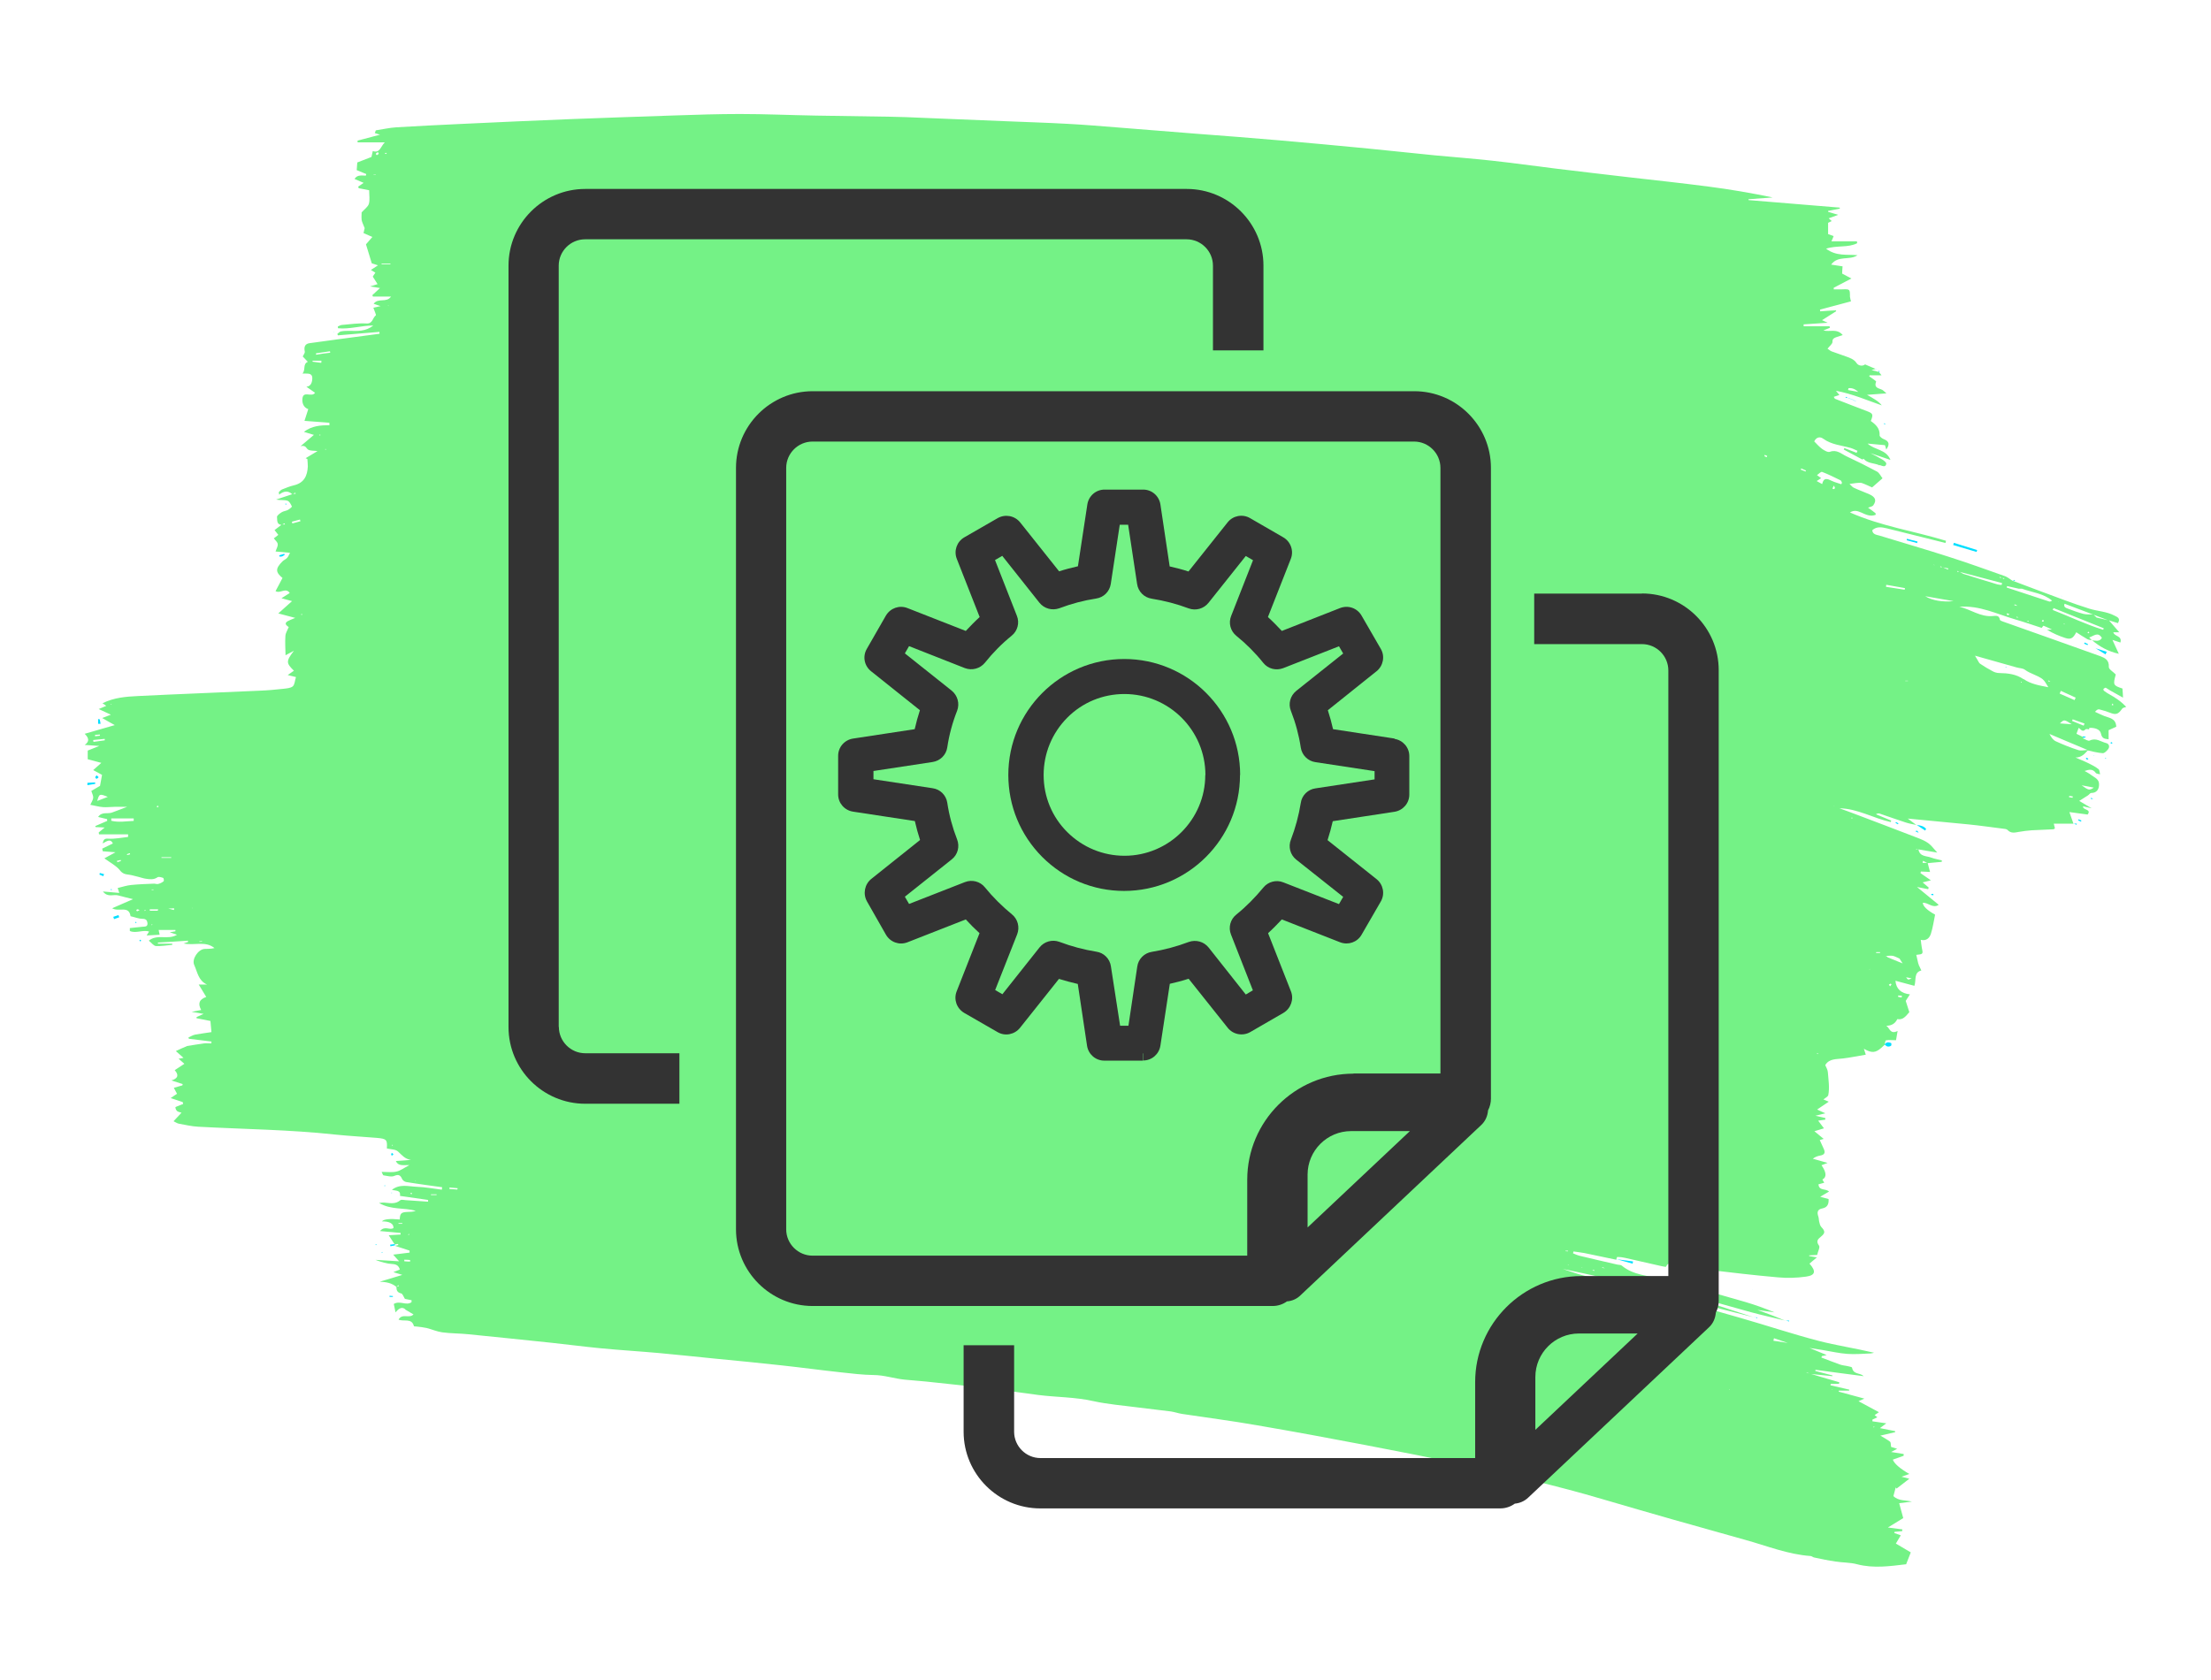 <?xml version="1.0" encoding="UTF-8"?><svg id="Charcoal_01_Attitude_Scribble_RGB_Image" xmlns="http://www.w3.org/2000/svg" viewBox="0 0 152.79 116.1"><polygon points="111.69 87.04 111.68 87.04 111.68 87.04 111.69 87.04" style="fill:#00dfff; stroke-width:0px;"/><path d="M132.45,57.01s-.02,0-.02,0c0,0,.01,0,.02.01h0Z" style="fill:#00dfff; stroke-width:0px;"/><polygon points="130.23 72.19 130.22 72.2 130.22 72.2 130.23 72.19" style="fill:#00dfff; stroke-width:0px;"/><path d="M144.56,55.85s-.02,0-.03,0c0,0,.01,0,.02.01h0Z" style="fill:#00dfff; stroke-width:0px;"/><path d="M121.27,91.05s.02,0,.02,0c0,0-.01,0-.02,0h0s-.08-.02-.12-.03c.04.01.08.02.11.04h0Z" style="fill:#00dfff; stroke-width:0px;"/><polygon points="143.3 56.91 143.29 56.91 143.29 56.92 143.3 56.91" style="fill:#00dfff; stroke-width:0px;"/><path d="M123.37,91.26s.02,0,.03,0c0,0-.02,0-.03,0h0s-.04,0-.06-.01c.02,0,.04.01.05.02h0Z" style="fill:#00dfff; stroke-width:0px;"/><polygon points="141.09 43.42 141.09 43.42 141.08 43.42 141.09 43.42" style="fill:#00dfff; stroke-width:0px;"/><path d="M129.6,25.51s-.01,0-.02,0c0,0,0,0,0,0h0Z" style="fill:#00dfff; stroke-width:0px;"/><path d="M146.11,48.19c-.22-.14-.46-.25-.67-.41-.16-.11-.08-.2.07-.25h0c.11.07.21.13.32.2,0,0,0,0,0,0,.29.16.59.33.88.49-.01-.24-.02-.43-.04-.63-.64-.21-.66-.25-.46-.97-.18-.19-.49-.36-.48-.52.03-.49-.28-.63-.63-.76-2.23-.8-4.46-1.59-6.69-2.38-.08-.03-.2-.07-.21-.13-.05-.33-.3-.26-.49-.25-.86.08-1.53-.47-2.31-.64,1.38-.11,2.59.5,3.85.87.62.18,1.23.39,1.84.59.05-.06.11-.16.13-.15.2.08.39.17.58.26-.11,0-.22.01-.34.02.4.24.81.42,1.24.56.39.13.56.04.78-.39.25.16.5.33.75.47.1.06.23.06.34.08.53.45,1.12.78,1.85.94-.16-.36-.3-.64-.44-.96.21.07.37.12.55.18.14-.48-.43-.41-.49-.71h.41c-.24-.28-.47-.55-.71-.82.21.06.42.13.62.19.19-.33-.02-.41-.24-.52-.55-.29-1.17-.3-1.74-.48-1.13-.35-2.24-.79-3.36-1.2-.65-.24-1.3-.49-1.94-.73,0,0,0,0,.01,0,0,0-.02,0-.02,0h0s0,0,0,0c0,0,0,0,0,0h0c-.17-.1-.32-.24-.5-.31-1.3-.46-2.6-.93-3.92-1.35-1.58-.51-3.18-.97-4.77-1.46-.2-.06-.47-.07-.5-.37.31-.28.66-.21,1.01-.13.82.2,1.63.4,2.45.61.53.13,1.07.27,1.6.4.01-.05.03-.1.04-.15-2.18-.67-4.48-1-6.64-1.96.31-.19.55-.09.79.01.31.14.63.3.99.15-.01-.06,0-.1-.03-.12-.16-.13-.33-.25-.5-.37.12-.05.29-.07.36-.16.25-.35.15-.58-.3-.78-.35-.15-.71-.28-1.05-.44-.09-.04-.16-.14-.29-.26.21-.03.32-.04.44-.06h0c.14,0,.3-.05.42,0,.26.09.51.22.7.3.26-.22.47-.41.72-.63-.12-.15-.22-.38-.39-.47-.69-.37-1.39-.72-2.1-1.05-.36-.17-.67-.49-1.15-.31-.14.05-.37-.09-.52-.19-.21-.15-.38-.35-.56-.53.16-.32.42-.34.63-.18.57.41,1.24.45,1.88.63.17.05.32.13.48.2-.02.05-.04.09-.06.14-.28-.11-.56-.22-.85-.33-.01.03-.02.07-.04.1.43.23.85.46,1.28.69.02,0,.06-.03.09-.05h0c.28.33.7.29,1.05.43-.02.01-.05.03-.05.03,0,0,.03-.01.06-.02,0,0,0,0,0,0,0,0,0,0,0,0h0s.07,0,.1.01c.17.06.37.15.41-.11.01-.08-.16-.22-.28-.29-.26-.16-.54-.3-.82-.44.44.15.89.3,1.39.47-.3-.75-1.09-.67-1.58-1.13.44.04.82.08,1.2.11.02.08.06.19.09.3.23-.32.23-.56-.16-.71-.12-.04-.3-.18-.3-.26.03-.49-.27-.76-.61-1,.18-.45.16-.52-.26-.68-.73-.28-1.47-.56-2.2-.85-.04-.01-.05-.07-.1-.14.14-.05.26-.09.39-.13-.06-.08-.11-.14-.24-.29,1.18.22,2.15.66,3.17,1.01-.13-.17-.29-.29-.46-.4-.18-.12-.37-.22-.56-.33.41-.03.82-.06,1.34-.1-.16-.14-.21-.2-.28-.24-.23-.12-.61-.12-.43-.57.01-.03-.14-.13-.22-.19-.08-.06-.17-.12-.26-.18.01-.02.02-.05.03-.07h.82c-.08-.1-.13-.16-.18-.23h0s0,0,0,0h0s0,0,0,0c0,0,0,0,0,0h0c-.13-.03-.26-.07-.51-.13.17-.05.23-.06.28-.08-.24-.1-.48-.21-.72-.31h0s0,0,0,0h0s0,0,0,0c-.03,0-.05-.01-.08-.02.02,0,.05.02.07.02-.13.12-.44.12-.58-.09-.19-.28-.46-.36-.73-.46-.33-.12-.66-.23-.99-.35-.11-.04-.21-.14-.29-.19.15-.19.34-.33.34-.46-.01-.23.11-.27.25-.33.14-.05.28-.09.46-.15-.4-.48-.9-.2-1.34-.32.16-.06.3-.12.45-.18,0-.04-.01-.07-.02-.11h-1.79s0-.09,0-.13c.55-.04,1.09-.07,1.66-.11-.12-.06-.22-.1-.39-.18.37-.23.67-.43.98-.62,0-.02-.02-.04-.02-.06-.36.02-.73.04-1.09.07,0-.04,0-.08-.01-.12.7-.19,1.41-.37,2.14-.57-.03-.13-.06-.23-.07-.32,0-.53,0-.53-.54-.51-.19,0-.39,0-.58,0,0-.04,0-.08,0-.11.37-.2.74-.39,1.22-.64-.29-.15-.47-.25-.64-.34,0-.17.02-.34.03-.5-.28-.04-.53-.08-.79-.12.48-.66,1.27-.27,1.82-.65-.71-.07-1.46.09-2.17-.45.75-.25,1.52-.05,2.15-.38,0-.04-.01-.09-.02-.13h-1.76c.07-.15.11-.25.15-.36-.17-.06-.31-.12-.38-.14v-.78s.14-.07.25-.12c-.08-.07-.13-.12-.21-.19.22-.08.41-.15.66-.24-.29-.08-.49-.15-.7-.21,0-.02,0-.04,0-.06.27-.05.54-.11.81-.16,0-.02,0-.05-.01-.07-2.1-.17-4.2-.35-6.3-.52,0-.02,0-.04,0-.06.56-.04,1.12-.08,1.67-.12-1.48-.31-2.94-.56-4.41-.75-1.84-.24-3.69-.44-5.54-.65-1.69-.2-3.38-.39-5.07-.6-1.48-.18-2.95-.39-4.43-.55-1.29-.14-2.58-.24-3.87-.36-1.54-.15-3.07-.32-4.61-.47-2.06-.2-4.12-.39-6.18-.57-1.92-.17-3.84-.31-5.77-.46-1.8-.14-3.6-.29-5.39-.43-1.15-.09-2.3-.19-3.46-.25-1.42-.08-2.84-.12-4.25-.18-1.96-.08-3.92-.16-5.88-.24-.68-.03-1.37-.06-2.05-.07-1.73-.03-3.47-.05-5.2-.08-1.75-.03-3.5-.11-5.26-.11-1.5,0-3.01.05-4.51.1-2.37.08-4.73.16-7.1.25-2.57.1-5.15.22-7.72.34-1.47.07-2.94.14-4.41.23-.48.03-.95.14-1.42.21-.02.06-.05.13-.07.19.12.04.24.07.36.11-.58.15-1.06.28-1.55.41,0,.04,0,.08,0,.12h1.88c-.28.27-.34.78-.83.6-.04.19-.07.34-.09.41-.37.14-.66.25-.98.38-.01.16-.03.34-.04.53.24.1.45.18.66.27,0,.04-.02.07-.03.11-.28,0-.59-.08-.78.23.21.09.41.18.63.27-.16.11-.27.19-.38.26.01.04.03.07.04.11.25.05.5.1.72.14,0,.34.06.66-.02.94-.06.2-.29.36-.5.59,0,.11-.02.32,0,.52.03.17.12.33.21.57-.01.04-.05.19-.08.34.21.09.37.17.61.27-.19.22-.34.4-.44.51.14.45.26.85.4,1.31.06.02.2.06.43.14-.21.13-.34.22-.49.32.11.07.21.13.31.19-.08.12-.15.21-.18.27.12.18.21.33.33.52-.2.06-.33.11-.52.16.27.04.46.07.69.11-.22.2-.38.35-.53.49.01.03.03.07.04.1h1.25c-.31.46-.89.06-1.2.5.19.06.33.11.48.16-.19.04-.36.08-.5.11.07.22.21.5.17.53-.23.16-.2.59-.65.56-.56-.03-1.12.05-1.68.1-.1,0-.2.07-.3.11,0,.04.02.08.02.12.81.08,1.61-.19,2.43-.19-.51.42-1.08.38-1.66.37-.19,0-.39,0-.58.04-.09.02-.16.11-.24.17.01.03.03.06.04.1.96-.08,1.91-.16,2.87-.24,0,.04,0,.09.01.13-.33.04-.65.09-.98.13-1.28.17-2.57.34-3.85.52-.32.04-.41.25-.34.58.02.11-.1.24-.14.34.11.12.23.25.35.37-.37.16-.13.55-.37.81.31.02.67-.08.68.31,0,.28-.09.58-.41.6.18.13.4.28.6.42-.23.34-.8-.16-.87.38-.04.28.05.63.4.75-.09.27-.16.51-.26.81.62.05,1.17.09,1.72.13,0,.06,0,.11.01.17-.61,0-1.22.04-1.77.46.27.08.49.15.69.21-.29.25-.55.47-.92.78.37-.09.39.15.51.23.15.1.38.07.66.11-.34.2-.58.35-.82.49.04.02.08.04.12.06.01.17.03.34.03.51-.03.64-.25,1.13-.94,1.3-.29.07-.57.18-.84.29-.09.03-.15.13-.23.19.01.06.02.11.03.17.33-.27.63-.28.9-.03-.37.12-.74.25-1.11.37.28.06.55.01.78.08.14.04.24.25.31.4.01.03-.17.18-.28.24-.14.07-.31.08-.43.16-.13.08-.33.23-.32.32.03.2-.05.51.3.55-.15.11-.29.23-.47.36.09.12.17.22.26.33-.12.1-.22.18-.31.24.11.15.26.26.27.4.02.15-.09.32-.15.51.34.03.62.06,1,.09-.08.15-.12.27-.2.35-.09.1-.23.15-.32.24-.5.5-.49.75,0,1.15-.16.31-.32.61-.48.91.34.19.7-.28.98.13-.19.12-.33.21-.57.36.29.08.46.13.73.2-.32.29-.58.52-.95.85.43.11.74.2,1.17.31-.24.1-.38.15-.51.22-.22.13-.19.25.06.41-.08.21-.22.41-.23.62-.03.44,0,.88.01,1.33.16-.09.32-.17.58-.31-.55.72-.55.85,0,1.38-.14.1-.28.2-.43.3.19.05.37.09.57.14-.08.24-.08.52-.22.64-.15.13-.42.14-.65.17-.54.06-1.08.11-1.62.13-2.8.13-5.61.23-8.41.37-.83.04-1.67.1-2.47.5.09.06.17.11.26.18-.15.06-.27.12-.52.22.33.15.56.26.84.39-.21.08-.35.13-.6.23.32.18.57.33.87.49-.7.2-1.35.39-2.08.6.28.28.36.52,0,.77.37.03.66.04,1.01.07-.34.13-.61.24-.8.32v.6c.29.08.56.15.94.25-.23.2-.36.32-.56.5.23.12.41.22.61.33-.05.25-.1.52-.14.76-.21.12-.41.24-.6.35.05.18.14.33.13.47-.01.15-.12.3-.2.49.33.06.6.14.88.16.26.02.53-.02.79-.02.26,0,.51,0,.87,0-.43.16-.74.29-1.06.4-.3.1-.69-.08-.94.3.23.06.42.1.62.15,0,.04,0,.08.01.12-.28.12-.55.24-.83.36,0,.02.02.05.03.07.18,0,.37.02.62.03-.17.14-.29.24-.41.34,0,.04.02.09.02.13h2.01c0,.06,0,.12,0,.18-.46.05-.92.15-1.37.12-.32-.03-.33.13-.39.33.26-.13.53-.37.71,0-.25.12-.49.24-.74.36.01.06.03.12.04.18.26.02.52.04.88.07-.3.17-.53.29-.77.42.41.3.81.5,1.07.82.19.25.38.28.63.31.23.03.46.11.69.16.16.04.32.1.48.12.27.04.54.08.8-.1.08-.06.27,0,.39.04.04.01.07.2.04.23-.11.09-.25.16-.38.19-.09.03-.21-.03-.31-.02-.52.02-1.04.04-1.55.09-.31.03-.61.13-.94.21.02.06.06.18.11.34-.38-.03-.71-.06-1.13-.1.34.44.74.18,1.05.27.34.1.69.17,1.03.26-.48.21-.96.42-1.44.63.46.28,1.16-.22,1.27.55.31.07.57.18.83.18.25,0,.32.12.34.3.02.27-.2.23-.37.25-.28.03-.57.06-.85.09,0,.07,0,.14,0,.2.42.19.9-.1,1.33.04-.04.07-.08.13-.17.27.35-.02.62-.04.9-.05-.02-.12-.04-.21-.07-.33h1.16s0,.06,0,.09c-.12.02-.25.04-.39.07.16.05.29.1.5.17-.64.39-1.35-.08-1.95.41.19.15.34.36.49.37.37.02.75-.05,1.13-.08,0-.03,0-.06,0-.08h-.99s0-.06,0-.08c.69-.04,1.38-.08,2.07-.13,0,.03.01.06.02.09-.1.03-.19.06-.32.1.73.17,1.5-.2,2.14.32-.22.06-.44.05-.67.06-.45.01-.92.71-.73,1.11.22.49.29,1.09.88,1.35h-.57c.17.29.33.55.52.86-.51.17-.58.48-.35.9-.23.04-.4.08-.66.13.3.05.52.09.83.14-.23.1-.36.16-.49.22,0,.03,0,.05,0,.08.33.07.66.13.96.19.02.26.04.48.07.77-.37.06-.74.1-1.11.17-.17.03-.32.13-.48.2.01.03.02.06.03.09.52.06,1.04.13,1.56.19,0,.04,0,.08-.01.13-.17,0-.34-.02-.5,0-.39.05-.78.12-1.17.18h0c-.26.11-.53.23-.78.35.18.16.35.31.53.47-.13.03-.23.04-.34.06.13.11.24.21.4.35-.25.16-.44.29-.67.44.29.32.25.57-.23.71.32.1.55.17.78.25,0,.03-.01.06-.02.09-.2.06-.39.11-.59.17.08.14.15.28.22.41-.15.1-.26.18-.44.3.33.11.59.19.84.28,0,.04.02.08.02.13-.11.04-.22.08-.33.13-.07.03-.21.07-.2.1,0,.09.05.19.11.25.06.06.16.07.31.12-.19.2-.35.38-.55.59.13.06.25.15.37.17.45.08.9.19,1.35.21,3.15.17,6.3.2,9.44.54.96.1,1.92.15,2.88.23.69.06.74.13.7.73.27.07.61.05.78.22.27.25.48.52.89.57-.35.03-.7.06-1.05.08.17.37.51.27.94.28-.38.2-.62.39-.9.45-.3.07-.63.02-1.02.02.07.14.09.24.13.24.25.03.53.13.74.04.31-.13.43-.05.55.22.04.09.17.18.27.2.46.08.93.14,1.4.21.36.05.73.1,1.09.15,0,.06-.02.11-.02.17-.58-.07-1.15-.18-1.73-.2-.57-.02-1.17-.22-1.72.21.27.08.62,0,.56.42.67.1,1.31.19,1.94.28,0,.04,0,.08,0,.12-.49-.03-.98-.07-1.47-.1-.15,0-.37-.07-.45,0-.36.31-.76.18-1.15.16-.08,0-.16.01-.32.03.84.49,1.72.31,2.54.54-.2.08-.4.07-.6.08-.41.02-.49.1-.51.52q-1.03-.1-1.23.13.81,0,.8.46c-.26.18-.6-.19-.93.21.53.05.97.09,1.42.13,0,.04,0,.07,0,.11-.26.02-.53.03-.82.05.15.23.28.43.41.63.08,0,.16-.02.24-.03,0,.03,0,.06.01.08-.08.02-.16.03-.23.05.34.11.67.22,1.01.33,0,.05,0,.1,0,.14-.35.04-.69.08-1.13.14.16.18.24.28.41.46-.62-.04-1.13-.07-1.64-.1.39.15.78.27,1.19.29.3.02.42.14.5.38-.15.06-.26.1-.45.18.26.08.44.13.62.19-.52.16-1.04.32-1.56.47.43.02.82.08,1.15.36,0,.23.06.39.33.45.1.02.16.22.26.38.11.02.28.05.46.09,0,.05,0,.09-.01.14-.36.26-.8-.14-1.22.12.03.14.06.31.12.58.27-.33.49-.41.73-.16h0c.17.1.34.2.51.3-.28.31-.78-.1-1.03.36.37.16.91-.13,1.06.45,0,.03.13.02.2.03.23.03.46.05.68.1.36.09.71.25,1.08.3.59.08,1.19.07,1.78.13,1.92.19,3.83.39,5.75.59,1.13.12,2.26.27,3.4.38,1.34.13,2.69.21,4.03.33,1.31.12,2.61.26,3.92.39,1.51.15,3.03.29,4.54.46,1.39.15,2.78.34,4.17.49.73.08,1.46.17,2.2.18.74,0,1.44.25,2.16.32.49.05.98.08,1.47.13,1.51.16,3.03.32,4.54.5,1.08.13,2.16.29,3.23.43,1.26.16,2.53.14,3.78.42,1.04.23,2.11.31,3.17.45.74.1,1.48.17,2.22.27.26.04.51.13.77.17,1.72.26,3.44.48,5.15.78,2.51.43,5.01.89,7.51,1.37,2.34.45,4.68.9,7.01,1.41,3.13.69,6.26,1.41,9.34,2.32,3.3.97,6.61,1.91,9.92,2.83,1.48.41,2.93,1,4.49,1.11.08,0,.16.08.24.1.49.1.98.21,1.48.28.5.08,1.02.06,1.5.19,1.15.3,2.29.13,3.39,0,.12-.32.22-.58.32-.82-.39-.23-.72-.43-1.03-.61.1-.16.21-.35.34-.57-.18-.06-.31-.11-.45-.16,0-.03.01-.05.02-.08.18-.02.36-.03.53-.05,0-.04,0-.08.01-.12-.32-.04-.64-.08-1-.13.38-.24.71-.44,1.06-.65-.09-.34-.18-.65-.28-1.03.32-.04.6-.07.88-.11-.44-.11-.92-.03-1.28-.38.06-.21.11-.4.16-.6.02.03.04.05.06.08.27-.21.54-.42.88-.68-.22-.06-.34-.09-.54-.14.23-.08.37-.13.54-.19q-.98-.57-1.14-.99c.25-.09.5-.18.75-.27,0-.04,0-.08,0-.12-.26-.04-.51-.08-.87-.14.19-.1.29-.15.42-.22-.22-.07-.38-.12-.42-.13-.03-.17-.01-.31-.07-.36-.18-.14-.39-.25-.67-.42.4-.1.71-.17,1.02-.24,0-.02,0-.05,0-.07-.33-.06-.66-.13-1.05-.21.17-.13.28-.21.44-.33-.38-.05-.67-.1-.96-.14,0-.04,0-.08,0-.12.11-.05.22-.1.34-.16-.08-.06-.13-.11-.19-.15.1-.07.19-.13.3-.2-.48-.26-.92-.5-1.41-.76.17-.08.24-.11.4-.18-.65-.18-1.21-.33-1.77-.48,0-.02,0-.04.01-.07h.71s0-.05.01-.07c-.43-.1-.87-.2-1.3-.3,0-.03.01-.07.02-.1h.57s.02-.08.02-.11c-.41-.12-.83-.24-1.24-.36-.24-.07-.47-.14-.7-.21.49.05.97.1,1.46.15,0-.02,0-.03.01-.05-.4-.1-.79-.21-1.19-.31,0-.03.01-.05.02-.08,1.11.15,2.22.3,3.33.44-.27-.25-.72-.1-.81-.59,0-.04-.15-.07-.24-.09-.2-.05-.42-.06-.61-.13-.43-.15-.84-.32-1.27-.48.01-.03.03-.06.04-.1.11-.02.22-.04.33-.07-.41-.17-.8-.33-1.19-.49.32.05.63.1.95.15.55.09,1.1.22,1.66.26.53.04,1.06-.01,1.6-.03.08,0,.17-.03.25-.05-1.3-.31-2.6-.5-3.87-.83-1.79-.47-3.56-1.06-5.34-1.57-2.42-.7-4.85-1.39-7.29-2.06-1.2-.33-2.42-.58-3.62-.89-.47-.12-.92-.29-1.38-.44.96.21,1.94.4,2.89.64,2.57.66,5.14,1.36,7.71,2.04.86.23,1.72.43,2.57.65-.62-.2-1.25-.4-1.87-.61-.76-.25-1.51-.5-2.27-.74.01-.03.02-.07.03-.1,1.31.37,2.62.75,3.94,1.11.77.21,1.56.38,2.33.57-.25-.1-.5-.21-.76-.31-.37-.14-.75-.28-1.13-.42.39.06.78.11,1.18.17-.67-.28-1.34-.52-2.02-.72-1.22-.36-2.46-.7-3.69-1.03-.69-.19-1.39-.37-2.08-.55-.94-.25-1.96-.26-2.76-.93-.07-.06-.2-.05-.3-.07-.87-.2-1.74-.4-2.61-.61-.16-.04-.31-.11-.46-.17.01-.04.02-.08.03-.13.25.04.5.06.75.11.73.15,1.47.31,2.2.46.03-.07.05-.19.08-.19.17,0,.35.02.52.06.85.19,1.71.39,2.56.58.1.02.28.06.29.03.15-.37.43-.15.63-.12.77.09,1.52.25,2.29.34,1.6.19,3.21.38,4.81.52.64.06,1.3.04,1.94-.05.65-.09.71-.37.24-.9.16-.13.31-.26.51-.43-.22-.04-.37-.06-.53-.09,0-.02,0-.03,0-.05.19-.01.38-.02.55-.03.05-.24.21-.52.13-.64-.23-.32-.08-.45.15-.64.29-.24.27-.37,0-.66-.08-.09-.11-.23-.14-.36-.03-.12-.02-.25-.06-.36-.1-.28-.06-.49.26-.55.37-.07.47-.3.45-.65-.19-.05-.36-.1-.58-.16.23-.14.41-.24.61-.36-.24-.23-.69-.03-.73-.5.12-.03.25-.07.4-.11-.05-.09-.09-.15-.13-.22q.46-.24-.06-.99c.14-.05.28-.11.42-.16-.35-.1-.69-.2-1.02-.29.18-.14.35-.19.52-.22.28-.05.36-.19.24-.45-.09-.2-.18-.4-.28-.62.12-.04.22-.07.27-.08-.19-.16-.39-.33-.64-.53.26-.08.44-.13.66-.2-.14-.18-.25-.34-.4-.53.2-.03.35-.05.49-.07,0-.04,0-.07.01-.11-.21-.05-.41-.1-.69-.16.27-.07.45-.11.69-.17-.21-.09-.37-.16-.57-.26.29-.19.51-.34.8-.54-.21-.09-.31-.13-.37-.16.11-.09.31-.18.34-.3.1-.52.01-1.05-.03-1.58-.01-.17-.12-.34-.18-.49.27-.46.77-.4,1.23-.46.51-.06,1.02-.17,1.57-.26-.06-.18-.09-.28-.13-.41.53.31.8.29,1.2-.06.08-.07.15-.14.23-.21.03-.11.05-.3.09-.31.2-.04.41-.01.7-.01.02-.13.06-.34.11-.64-.52.26-.54-.2-.78-.36.36,0,.61-.15.76-.46.4.08.59-.21.83-.48-.08-.24-.16-.5-.25-.78.06-.1.15-.24.29-.45-.61-.07-.95-.37-1-.94.43.11.86.23,1.31.35.14-.39-.06-.93.48-1.06-.08-.17-.14-.31-.21-.45.03,0,.06.01.09.01-.03,0-.06-.02-.09-.03h0s0,0,0,0h0c-.05-.2-.09-.4-.14-.61.48-.05.48-.05.38-.51-.03-.15-.04-.3-.07-.53.39.1.61-.13.7-.42.14-.43.2-.89.29-1.32q-.83-.46-.85-.82c.37-.03.7.42,1.1.14-.51-.42-1-.82-1.5-1.23.27.05.52.1.77.15.01-.04.02-.07.04-.11-.12-.1-.24-.21-.42-.36.22-.05.36-.09.57-.14-.28-.19-.5-.35-.72-.5,0-.04.02-.07.03-.11.18,0,.35.02.63.03-.06-.22-.11-.41-.16-.61.32-.03.65-.06.97-.09,0-.03,0-.07.01-.1-.24-.06-.49-.1-.73-.19-.33-.13-.8-.05-.89-.57.41.07.82.14,1.3.22-.25-.27-.41-.5-.62-.65-.22-.16-.49-.27-.75-.37-1.41-.54-2.81-1.08-4.22-1.61-.39-.15-.78-.29-1.17-.43,1.26.02,2.35.69,3.54.95.01-.03.03-.07.04-.1-.35-.15-.7-.29-1.06-.44.11-.06.19-.07.27-.04.6.2,1.19.42,1.79.61.24.08.49.12.73.17-.21-.16-.43-.32-.59-.44,1.36.13,2.77.26,4.17.4.81.08,1.62.2,2.43.3.1.01.23.02.3.09.23.25.5.18.78.13.29-.05.59-.09.88-.11.5-.03,1.01-.04,1.51-.07.03,0,.06-.04.1-.07-.02-.08-.04-.18-.08-.32h1.36c-.09-.26-.18-.51-.28-.8.48.07.87.12,1.26.17.3-.39-.38-.3-.31-.57.21.05.4.09.59.14-.27-.16-.54-.32-.86-.51.26-.16.43-.27.6-.38.08-.05.15-.17.23-.17.35,0,.53-.22.54-.56.02-.41-.31-.5-.54-.68-.14-.11-.3-.19-.46-.28.3-.1.57-.16.77.13.05.07.2.07.3.1-.03-.12-.03-.29-.1-.35-.2-.16-.44-.29-.67-.4-.3-.15-.62-.27-.93-.41.42,0,.63-.25.85-.49,0,0,0,0,0,0,.34.07.69.17,1.04.19.12,0,.28-.16.37-.28.13-.17.05-.38-.14-.42-.37-.09-.7-.39-1.14-.17-.1.05-.29-.09-.45-.15h0s0,0,0,0c-.01-.02-.02-.05-.03-.07,0,0,.01-.02.02-.03-.15-.07-.3-.15-.45-.22.05-.15.1-.28.15-.41.15.08.25.34.48.1.04-.04.16,0,.24,0,0-.03.01-.07.02-.1.35-.02.74.09.8.39.08.37.26.36.53.4v-.63c.22-.1.4-.18.53-.24-.03-.59-.48-.6-.83-.74-.22-.09-.43-.19-.64-.29.11-.13.21-.19.29-.17.25.06.5.14.74.23.42.17.58.11.85-.28.05-.07.19-.08.28-.12-.32-.33-.55-.49-.8-.65ZM138.75,42.52s-.05-.04-.08-.06c0-.02.01-.05.02-.07.06.02.12.04.18.06-.04.02-.07.06-.12.07ZM139.2,41.82s.01-.04.02-.05c.05.02.1.04.15.07,0,0,0,.03,0,.04-.06-.02-.11-.04-.17-.05ZM139.36,42.62s.09.04.13.06c-.05,0-.1,0-.14,0,0-.02,0-.03.01-.05ZM140.18,42.98s-.09-.05-.13-.07c.05,0,.1.01.15.02,0,.02-.01.04-.02.06ZM141.19,42.97s-.06-.01-.09-.02c.02-.04.04-.07.06-.11.03.02.05.03.08.05-.01.03-.02.07-.04.07ZM142.66,43.16s-.03,0-.04-.02c0,0,0-.03.01-.04.01,0,.03,0,.04.02,0,0,0,.02-.01.04ZM144.25,43.75s.04-.06.06-.09c.02.02.05.03.07.05-.02.02-.03.06-.05.06-.03,0-.06-.02-.08-.03ZM144.57,44.27c-.07-.07-.14-.14-.2-.21.3-.08.6-.43.88.03-.16.29-.44.18-.68.17ZM144.88,42.68c-.07-.06-.13-.13-.2-.19.33.13.66.25.99.38-.27-.06-.53-.13-.8-.19ZM144.64,42.47c-.22,0-.46.01-.67-.04-.35-.09-.7-.22-1.04-.35-.15-.06-.35-.1-.26-.35.65.25,1.31.49,1.96.74ZM142.24,41.57l.03.02h-.03s0-.02,0-.02ZM145.38,43.42s-.03.07-.04.11c-1.2-.37-2.33-.92-3.49-1.37.02-.04.04-.09.06-.13,1.16.47,2.32.93,3.48,1.4ZM138.7,40.51c.27.06.53.12.8.18.07,0,.14,0,.22,0,.71.26,1.49.32,2.09.83-.06.02-.14.08-.19.06-.98-.32-1.97-.65-2.95-.97.01-.03.02-.07.03-.1ZM127.74,26.83c.27-.03.48.08.68.26-.24-.04-.48-.09-.71-.13.01-.04.02-.09.03-.13ZM25.82,12.1s0-.02-.01-.03c.05,0,.1,0,.15-.01,0,0,0,.02,0,.03h-.14ZM26.04,10.73s-.07-.07-.07-.1c0-.03.06-.05.14-.12.02.05.07.1.06.12-.03.04-.08.07-.13.09ZM26.67,10.56s.04.03.06.05c-.03.01-.05.03-.08.03-.02,0-.04-.03-.06-.04.03-.01.05-.04.08-.03ZM26.37,18.27s0-.04,0-.05h.61s0,.04,0,.05h-.61ZM19.51,36.25c.05-.03.11-.05.16-.08,0,.03.01.05.02.08h-.18ZM7.66,48.71s0-.03-.01-.04c.02,0,.04,0,.07.02-.03.01-.04.02-.05.02ZM6.58,50.79c.11,0,.21-.01.32-.02,0,.03,0,.06.01.08-.11.01-.23.03-.34.04,0-.04,0-.07,0-.11ZM6.46,51.29s-.01-.09-.02-.14c.27-.03.54-.05.8-.08,0,.03,0,.07,0,.1-.26.04-.53.08-.79.11ZM6.72,55.36c.14-.5.16-.51.73-.28-.22.08-.43.17-.73.28ZM8.11,59.59s-.02-.06-.03-.09c.09-.02.17-.04.26-.06,0,.02.01.04.02.07-.09.03-.17.06-.26.09ZM8.79,59.1s-.01-.04-.02-.06c.07-.02.13-.04.2-.07,0,.03.02.05.02.08-.07.02-.13.03-.2.05ZM7.69,56.73c0-.05,0-.11,0-.16h1.55c0,.06,0,.11,0,.17-.52.02-1.03.12-1.55-.01ZM10.89,55.8s-.04-.03-.07-.05c.02-.02.05-.05.07-.06.02,0,.04.03.07.05-.02.02-.05.06-.07.06ZM9.5,62.98s-.06-.02-.09-.03c.02-.03.04-.09.07-.1.04,0,.09.02.17.05-.08.04-.11.07-.15.08ZM10,62.96s-.03-.03-.02-.03c.02-.02.04-.03.06-.05,0,.01.02.02.02.04-.02.02-.04.03-.06.05ZM10.48,61.48h.13s0,.02,0,.03c-.04,0-.09,0-.13,0,0,0,0-.01,0-.02ZM10.51,63.94s-.03,0-.04,0c0-.02.01-.04.02-.06.01,0,.03.02.04.02,0,.01,0,.03-.02.03ZM10.9,62.95h-.55s0-.06,0-.1h.58s-.02.07-.03.1ZM11.16,59.3v-.05h.67v.05h-.67ZM12.02,62.9c-.13-.03-.26-.07-.39-.1.13,0,.26-.01.4-.02,0,.04,0,.08-.01.12ZM28.43,82.55s-.05-.03-.07-.05c.02-.02.04-.04.05-.06.03.02.05.03.07.05-.02.02-.04.06-.06.06ZM27.8,84.59h-.26s0-.04,0-.05h.26s0,.04,0,.05ZM28.25,85.36s-.03,0-.04,0c0-.02.02-.05.03-.07.01,0,.04.01.04.02,0,.01-.01.03-.02.04ZM27.41,88.92s.09-.06.13-.09c0,.02.02.04.02.07-.05,0-.1.02-.16.02ZM28.34,87.2c-.13,0-.26-.01-.4-.02,0-.04,0-.07,0-.11.13,0,.26.01.4.02,0,.04,0,.07,0,.11ZM129.52,98.6s.01.03,0,.04c0,0-.02.01-.04.02-.01,0-.02-.02-.03-.03.02-.01.04-.02.06-.03ZM126.63,96.03s0,.02,0,.03c-.01-.01-.03-.02-.04-.03.01,0,.03,0,.04,0ZM115.85,89.34c-.08-.03-.15-.06-.23-.09.08,0,.16.01.25.02,0,.02-.01.05-.02.07ZM116.29,89.42l-.04-.02h.04s0,.02,0,.02ZM115.25,88.71c.4.14.79.28,1.19.41-.41-.1-.82-.19-1.23-.29.01-.04.02-.08.04-.12ZM115.13,89.06c.14.06.27.12.41.18-.15-.03-.3-.05-.44-.08.01-.04.02-.07.03-.11ZM112.68,88.49s-.09-.05-.13-.07c.05,0,.1,0,.16,0,0,.02-.01.04-.02.06ZM113.12,88.54s.09.05.13.07c-.05,0-.1,0-.15,0,0-.02.01-.04.02-.06ZM113.5,88.7c-.06-.02-.12-.05-.19-.08.07,0,.13.02.2.03,0,.02,0,.03-.01.05ZM114.79,88.69s-.09-.04-.13-.06c.05,0,.1.01.15.02,0,.01-.01.03-.02.04ZM110.73,87.59c.06.02.12.05.18.07-.07,0-.13-.02-.19-.03,0-.01,0-.03.01-.04ZM110.15,87.85s-.08-.05-.11-.08c.05,0,.09.01.14.02,0,.02-.02.04-.03.06ZM109.34,87.61l-.02.02-.02-.03h.05ZM131.17,68.81c.09,0,.17.01.26.01,0,.04-.01.08-.02.13-.08-.02-.16-.03-.24-.05,0-.03,0-.06,0-.09ZM132.89,59.5c.09.05.19.09.28.14h-.31s.02-.09.03-.14ZM132.54,58.69s-.08.01-.12.02c0-.01,0-.03,0-.04.04,0,.08.02.12.02ZM138.33,40.43c-.1-.01-.21-.01-.31-.04-.77-.23-1.53-.47-2.3-.71-.1-.03-.19-.1-.29-.15.97.26,1.94.51,2.92.77,0,.04-.02.09-.03.13ZM138.49,40.02s-.09-.04-.13-.06h.15s-.01.04-.02.06ZM138.21,39.87s.07.06.11.08c-.05,0-.09-.02-.14-.03,0-.02.02-.04.03-.05ZM134.64,39.28s-.02.06-.03.09c-.11-.05-.22-.1-.33-.15.12.02.24.04.35.07ZM134.09,39.14s.09.04.14.06h-.15s0-.04.01-.06ZM133.66,39.04s.02.01.03.02c-.01,0-.03,0-.04,0-.01,0-.02-.01-.03-.02.01,0,.03-.01.04,0ZM131.28,66.28c.07.1.13.21.2.31-.34-.14-.69-.28-1.03-.42,0,0,0,0,0,0-.03-.03-.07-.07-.1-.1,0,0,0,0,0,0,.16,0,.32-.03.47,0,.16.04.31.13.47.2ZM126.74,55.71v-.03s.03.02.03.02h-.03ZM126.63,33.76s.03-.07.1-.2c.04.1.08.14.07.18,0,.03-.06.06-.09.07-.02,0-.08-.03-.07-.05ZM125.56,32.84c.11-.07.28-.26.36-.22.43.16.85.38,1.27.58.05.02.07.11.1.17-.02.03-.03.07-.05.1-.22-.08-.44-.13-.65-.23-.3-.15-.57-.26-.67.22-.13-.07-.22-.12-.38-.21.11-.07.19-.12.31-.2-.11-.08-.2-.15-.29-.21ZM124.47,32.38c.11.05.22.09.33.14,0,.02-.02.05-.03.07-.11-.04-.22-.09-.33-.13.01-.03.02-.05.03-.08ZM122.09,31.6s-.1-.04-.15-.06v-.1c.05.02.12.05.18.07-.01.03-.02.06-.03.09ZM31.06,82.17s0-.06,0-.09c.19.02.38.03.57.05l-.03.09c-.18-.01-.36-.03-.55-.04ZM26.85,21.12v.04s-.03-.02-.05-.04h.05ZM22.2,25.08c-.2-.03-.4-.05-.6-.08,0-.02,0-.05,0-.07h.61c0,.05,0,.1-.01.15ZM22.33,24.44c-.16.02-.33.05-.49.08,0-.03,0-.07,0-.1.32-.05.64-.09.96-.14,0,.03.02.07.02.1-.16.02-.32.04-.48.06ZM22.5,31.03s.02.02.04.03c-.01,0-.03.01-.04.02-.01,0-.02-.02-.04-.03.01,0,.03-.02.04-.02ZM22.14,30.05s0,.03,0,.04c-.03,0-.05,0-.08,0,0,0,0-.03,0-.04.03,0,.05,0,.08,0ZM20.89,42.45s0,.03,0,.04c-.03,0-.05,0-.08,0,0,0,0-.03,0-.04.03,0,.05,0,.08,0ZM20.41,34.06s.01.05.02.07c-.06,0-.12,0-.18.01.05-.03.11-.06.16-.09ZM20.2,36.17s-.02-.08-.03-.11c.19-.05.37-.1.56-.15.01.04.02.08.03.12-.19.05-.38.1-.56.15ZM13.29,62.78l-.03-.02h.04s0,.02,0,.02ZM13.78,65.1s0-.03,0-.04c.06,0,.12,0,.18-.01,0,.01,0,.03,0,.04-.06,0-.12,0-.18.01ZM27.1,79.2s0-.05,0-.07c.01,0,.03,0,.04.01,0,0,0,.03,0,.04-.01,0-.03.01-.04.02ZM28.71,81.64s-.02-.02-.04-.03c.03,0,.05,0,.08,0-.01,0-.03.01-.04.02ZM30.17,82.55v.05h-.39s0-.03,0-.05h.4ZM124.85,94.87c.06.02.12.04.19.05-.06,0-.13-.01-.19-.02,0-.01,0-.02,0-.04ZM122.59,92.5c.32.11.63.21.95.32-.33-.05-.66-.1-.99-.15l.04-.17ZM119.54,96.02s0,.03,0,.04c-.01,0-.03-.01-.04-.02.01,0,.03-.01.04-.02ZM108.18,86.45h.18s0,.03,0,.04c-.06,0-.12,0-.18-.01v-.03ZM108.35,87.42s0-.02,0-.03c.02,0,.04.02.07.03-.04,0-.05,0-.07,0ZM125.6,72.86s-.03-.04-.04-.06c.01,0,.03-.02.03-.02.02.02.03.04.05.06-.01,0-.02.02-.04.02ZM129.18,67.05s0,0,0,0l.03-.08s0,0,.01,0c-.01.03-.02.05-.03.08ZM129.64,65.87l.02-.06h.26s0,.04,0,.06h-.29ZM130.32,66.1s.01-.02.02-.03c0,.03,0,.05,0,.08,0-.02-.02-.04-.02-.05ZM130.62,68.18c-.04-.06-.07-.09-.09-.12.04-.02.07-.05.12-.07.02,0,.07.05.06.05-.02.04-.05.07-.09.13ZM131.72,67.55c.13.02.25.05.38.07-.24.12-.25.12-.38-.07ZM127.97,56.5s.03.02.04.03c0,.01,0,.03-.02.04-.01,0-.03,0-.05,0,0-.02.02-.04.02-.06ZM131.62,40.76c-.43-.07-.86-.13-1.29-.2,0-.05.02-.1.02-.14.43.08.86.15,1.29.23,0,.04-.01.08-.02.11ZM131.85,47.07h-.19s0-.02,0-.02h.19v.02ZM133.04,41.21c.65.11,1.3.23,1.96.34-.75.08-1.5-.05-1.96-.34ZM135.26,39.46s.09.04.13.06c-.05,0-.1,0-.14,0,0-.02,0-.03.01-.05ZM144.69,54.44c-.3.2-.36.19-.84-.16.28.05.56.1.84.16ZM143.21,47.68v.03s-.04-.02-.04-.02h.04ZM142.41,47.75c.34.16.68.31,1.03.47-.03.06-.05.11-.08.17-.34-.15-.69-.3-1.03-.45.03-.06.05-.12.08-.18ZM143.17,50.06c-.27-.02-.55-.04-.82-.06.29-.28.29-.28.82.06ZM139.69,47.18s-.03,0-.04,0c0-.02.01-.04.02-.06.01,0,.02.01.04.02,0,.01,0,.03-.02.03ZM139.84,46.95c-.52-.36-1.09-.42-1.68-.43-.16,0-.33-.05-.47-.13-.29-.15-.58-.33-.85-.51-.08-.05-.12-.16-.17-.24-.07-.11-.13-.21-.19-.32.96.27,1.91.54,2.87.81.2.06.44.05.59.17.38.28.85.36,1.22.65.15.12.24.32.39.55-.62-.12-1.22-.22-1.7-.56ZM141.57,47.03s.08.05.12.08c-.05,0-.1-.01-.15-.02,0-.02.02-.04.03-.06ZM143.22,55.14c-.08-.01-.16-.03-.24-.04,0-.03.01-.06.02-.09.08.01.16.03.24.04,0,.03-.01.06-.02.09ZM144.24,51.84c-.21.01-.45.07-.64,0-.53-.17-1.05-.38-1.55-.61-.18-.09-.32-.29-.42-.5.87.37,1.74.74,2.61,1.1ZM144,50.16c-.27-.11-.54-.22-.81-.33.01-.04.03-.08.04-.11.27.1.55.19.82.29-.02.05-.04.1-.06.15ZM146.01,48.76s-.05-.02-.08-.04c.02-.03.04-.06.05-.09.02.02.04.04.06.07-.01.02-.03.07-.04.07Z" style="fill:#74f286; stroke-width:0px;"/><polygon points="144.35 50.38 144.34 50.38 144.34 50.39 144.35 50.38" style="fill:#00dfff; stroke-width:0px;"/><path d="M27.3,86.08s0,0,0,0h0s0,0,0,0c0,0,.01,0,.02,0,0,0-.01,0-.02,0h0Z" style="fill:#00dfff; stroke-width:0px;"/><polygon points="143.94 50.9 143.93 50.91 143.93 50.91 143.94 50.9" style="fill:#00dfff; stroke-width:0px;"/><polygon points="27.3 85.99 27.29 85.98 27.29 85.98 27.3 85.99" style="fill:#00dfff; stroke-width:0px;"/><path d="M136.63,38.02c-.54-.17-1.07-.33-1.61-.5-.01.05-.03.1-.05.15.54.16,1.08.32,1.62.48.01-.04.03-.09.04-.13Z" style="fill:#00dfff; stroke-width:0px;"/><path d="M112.82,87.35c.01-.05.02-.1.03-.16-.37-.05-.74-.1-1.11-.15.36.1.72.2,1.07.3Z" style="fill:#00dfff; stroke-width:0px;"/><path d="M111.68,87.04s.04,0,.06,0c-.02,0-.04-.01-.06-.02h0Z" style="fill:#00dfff; stroke-width:0px;"/><polygon points="130.22 72.2 130.23 72.19 130.23 72.19 130.22 72.2" style="fill:#00dfff; stroke-width:0px;"/><path d="M130.23,72.19c.07.05.13.13.2.14.08.02.18,0,.25-.05.03-.02.03-.17.01-.18-.08-.04-.18-.06-.26-.05-.07.01-.14.08-.2.13Z" style="fill:#00dfff; stroke-width:0px;"/><path d="M132.48,37.54s.02-.08.03-.11c-.24-.06-.49-.12-.73-.19,0,.03-.02.07-.02.1.24.07.48.13.73.2Z" style="fill:#00dfff; stroke-width:0px;"/><path d="M133.11,57.3c-.16-.2-.4-.25-.65-.28.19.13.39.26.58.39.02-.04.04-.08.06-.12Z" style="fill:#00dfff; stroke-width:0px;"/><path d="M132.44,57.02s.02,0,.02,0c0,0-.01,0-.02-.01h0Z" style="fill:#00dfff; stroke-width:0px;"/><path d="M144.79,44.79h0s.03.02.04.02l-.03-.02Z" style="fill:#00dfff; stroke-width:0px;"/><path d="M145.58,45.05c-.25-.08-.5-.16-.76-.24.23.14.45.28.68.42.03-.06.05-.12.08-.17Z" style="fill:#00dfff; stroke-width:0px;"/><path d="M6.58,54.08c-.18,0-.36.02-.54.03,0,.05,0,.11,0,.16.18-.03.36-.06.54-.09,0-.03,0-.07-.01-.1Z" style="fill:#00dfff; stroke-width:0px;"/><path d="M7.83,63.38c.02.05.04.1.05.15.12-.04.24-.09.36-.13-.02-.05-.04-.1-.05-.15l-.36.12Z" style="fill:#00dfff; stroke-width:0px;"/><path d="M6.9,49.72s-.06-.01-.12-.02v.33c.06,0,.12,0,.17,0-.02-.11-.03-.21-.06-.31Z" style="fill:#00dfff; stroke-width:0px;"/><path d="M6.67,53.83c.05-.01.09-.06.15-.11-.07-.06-.1-.09-.14-.13-.04.05-.09.09-.1.14,0,.02.07.1.09.1Z" style="fill:#00dfff; stroke-width:0px;"/><path d="M7.19,60.42c-.1-.03-.19-.05-.29-.08-.01.04-.02.08-.03.11.09.04.18.07.27.11.02-.05.03-.1.05-.14Z" style="fill:#00dfff; stroke-width:0px;"/><path d="M19.51,38.45c.06-.02.11-.07.17-.11-.01-.02-.03-.04-.04-.06-.11.03-.22.07-.34.1,0,.03,0,.06.01.09.06,0,.13,0,.19-.01Z" style="fill:#00dfff; stroke-width:0px;"/><polygon points="27.29 85.98 27.29 85.99 27.3 85.99 27.29 85.98" style="fill:#00dfff; stroke-width:0px;"/><path d="M26.96,86.03s.01.07.02.11c.1-.02.21-.04.31-.06,0-.03,0-.06,0-.09-.11.01-.22.03-.33.04Z" style="fill:#00dfff; stroke-width:0px;"/><path d="M143.62,56.71c.06.03.13.05.19.08,0-.03.03-.08.02-.08-.06-.03-.12-.05-.19-.08-.01.03-.02.05-.03.08Z" style="fill:#00dfff; stroke-width:0px;"/><path d="M26.92,89.64h.23s0-.04,0-.06c-.08,0-.15-.01-.23-.02,0,.03,0,.06,0,.09Z" style="fill:#00dfff; stroke-width:0px;"/><path d="M144.02,44.49c.08.03.16.07.24.1.01-.02.02-.05.03-.07-.08-.04-.15-.07-.23-.11-.01.03-.02.05-.04.08Z" style="fill:#00dfff; stroke-width:0px;"/><path d="M131.15,56.98s.02-.04.04-.07c-.06-.03-.11-.06-.17-.09-.01.02-.02.04-.03.06.05.03.11.06.16.09Z" style="fill:#00dfff; stroke-width:0px;"/><path d="M27.19,79.78s-.06-.06-.12-.1c-.02.06-.04.1-.04.14,0,.02.06.05.07.05.03-.02.06-.05.08-.08Z" style="fill:#00dfff; stroke-width:0px;"/><path d="M132.59,57.57c-.07-.1-.09-.15-.1-.15-.05,0-.1.02-.14.03.06.03.12.06.25.12Z" style="fill:#00dfff; stroke-width:0px;"/><path d="M9.44,63.78s-.03-.05-.05-.07c-.02.02-.04.04-.06.05.03.02.05.03.07.04,0,0,.03-.03.03-.03Z" style="fill:#00dfff; stroke-width:0px;"/><path d="M133.49,61.87s.08,0,.13,0c-.02-.04-.03-.09-.04-.09-.04,0-.09.01-.13.02.01.03.02.07.04.07Z" style="fill:#00dfff; stroke-width:0px;"/><path d="M130.25,29.35s.03-.04.03-.04c-.02-.02-.04-.04-.06-.06-.01.01-.02.03-.03.04.02.02.04.04.07.06Z" style="fill:#00dfff; stroke-width:0px;"/><path d="M7.67,61.46s-.03.01-.04.02c.02.01.04.03.06.04.02-.01.04-.03.06-.04-.03,0-.06-.02-.09-.02Z" style="fill:#00dfff; stroke-width:0px;"/><path d="M123.64,91.28c-.08,0-.15,0-.23-.01.07.02.15.05.22.07,0-.02,0-.04.01-.06Z" style="fill:#00dfff; stroke-width:0px;"/><path d="M144.14,52.42s.06.07.09.09c.01,0,.05-.03.09-.05-.04-.03-.07-.07-.11-.08-.02,0-.05.02-.08.04Z" style="fill:#00dfff; stroke-width:0px;"/><path d="M9.64,65.03s.05.03.08.04c.01-.03.02-.05.03-.08-.03-.01-.05-.03-.08-.04-.01.03-.04.06-.03.08Z" style="fill:#00dfff; stroke-width:0px;"/><path d="M145.83,51.34s.04.04.07.06c.03,0,.05-.02.08-.03-.02-.03-.03-.07-.05-.07-.03,0-.07.02-.1.04Z" style="fill:#00dfff; stroke-width:0px;"/><path d="M139.22,40.08s-.08.05-.12.07c.05,0,.1,0,.14-.01,0-.02-.01-.04-.02-.06Z" style="fill:#00dfff; stroke-width:0px;"/><path d="M144.12,50.92c-.06,0-.12-.01-.19-.02v.1c.06,0,.12-.02.19-.03,0-.02,0-.04,0-.06Z" style="fill:#00dfff; stroke-width:0px;"/><polygon points="143.93 50.91 143.94 50.91 143.94 50.9 143.93 50.91" style="fill:#00dfff; stroke-width:0px;"/><path d="M19.73,34.81s-.01.02-.02.04c.03,0,.05.02.08.02,0,0,.01-.02.02-.04-.03,0-.05-.02-.08-.02Z" style="fill:#00dfff; stroke-width:0px;"/><path d="M145.48,52.44s.03,0,.05,0c0-.01.01-.03,0-.04,0-.01-.03-.02-.04-.02,0,.02,0,.05-.01.07Z" style="fill:#00dfff; stroke-width:0px;"/><path d="M144.48,55.22h.17s-.1-.05-.15-.08c0,.03-.01.05-.02.08Z" style="fill:#00dfff; stroke-width:0px;"/><path d="M144.65,55.22h.01s0,0,0,0h.02s-.01,0-.01,0h-.02Z" style="fill:#00dfff; stroke-width:0px;"/><path d="M121.44,91.06s-.1,0-.14-.01c.04.02.09.04.13.06,0-.02.01-.04.02-.05Z" style="fill:#00dfff; stroke-width:0px;"/><path d="M26.41,86.53s-.03.04-.04.05c.01,0,.02.02.03.03,0-.01.02-.03.03-.04,0-.01-.01-.03-.02-.04Z" style="fill:#00dfff; stroke-width:0px;"/><path d="M26.02,86.03s-.03-.04-.03-.03c-.02.01-.04.03-.05.05.02,0,.03,0,.05.01.01,0,.03-.02.04-.03Z" style="fill:#00dfff; stroke-width:0px;"/><path d="M143.29,56.92s.02,0,.03,0c0,0-.01,0-.02-.01h0Z" style="fill:#00dfff; stroke-width:0px;"/><path d="M143.49,57.01s.02-.05.03-.08c-.07,0-.13,0-.2-.01.06.03.11.06.17.09Z" style="fill:#00dfff; stroke-width:0px;"/><path d="M127.7,27.51s.01,0,.02,0c.1.04.2.08.3.12h0c.07.04.14.07.21.11.03,0,.06.02.06.02,0,0-.03-.01-.05-.03h0c-.07-.04-.14-.07-.21-.11,0,0,0,0,0,0-.1-.04-.2-.08-.3-.12,0,0,0,0,0,0,0,0-.02,0-.03,0Z" style="fill:#00dfff; stroke-width:0px;"/><path d="M127.54,27.5c.05,0,.1,0,.15,0-.04-.02-.09-.05-.13-.07,0,.02-.01.04-.02.06Z" style="fill:#00dfff; stroke-width:0px;"/><path d="M26.62,81.93s-.04.01-.07.02c0,.01.02.03.03.03.01,0,.03,0,.04-.01,0-.01,0-.03,0-.04Z" style="fill:#00dfff; stroke-width:0px;"/><path d="M129.6,25.51s0,0,0,0c.07.03.14.07.21.1h0c-.07-.04-.14-.08-.21-.11Z" style="fill:#00dfff; stroke-width:0px;"/><polygon points="129.81 25.63 129.82 25.63 129.82 25.62 129.81 25.63" style="fill:#00dfff; stroke-width:0px;"/><path d="M129.82,25.63v.09s.05-.03.08-.05c-.03-.01-.05-.03-.08-.04Z" style="fill:#00dfff; stroke-width:0px;"/><path d="M20.79,25.04s-.04,0-.06,0c0,0,.02.02.03.02.01,0,.02-.01.03-.02Z" style="fill:#00dfff; stroke-width:0px;"/><path d="M28.03,90.51s-.05.03-.05.03c0,0,.03-.01.06-.02,0,0,0,0,0,0Z" style="fill:#00dfff; stroke-width:0px;"/><path d="M144.7,44.77s.05.01.08.02h0s-.06-.02-.09-.02Z" style="fill:#00dfff; stroke-width:0px;"/><path d="M129.05,28.08s-.05-.02-.07-.03h0s.05.02.08.03Z" style="fill:#00dfff; stroke-width:0px;"/><path d="M121.08,89.13h0s.03.02.05.03c-.01,0-.03-.02-.04-.03Z" style="fill:#00dfff; stroke-width:0px;"/><polygon points="23.07 22.92 23.07 22.95 23.1 22.94 23.07 22.92" style="fill:#00dfff; stroke-width:0px;"/><path d="M121.02,89.12s.03.01.06.02h0s-.05-.02-.06-.02Z" style="fill:#00dfff; stroke-width:0px;"/><path d="M142.47,41.21s.05.03.05.03c0,0-.03-.02-.05-.04-.03,0-.05-.01-.06-.02,0,0,.03.01.06.02h0Z" style="fill:#00dfff; stroke-width:0px;"/><path d="M144.37,50.39s0,0,0,0c.02.01.03.02,0,0Z" style="fill:#00dfff; stroke-width:0px;"/><path d="M144.34,50.39s.02,0,.03,0c0,0-.01,0-.02-.01h0Z" style="fill:#00dfff; stroke-width:0px;"/><path d="M144.37,50.39s0,0,0,0c.02,0,.03,0,0,0Z" style="fill:#00dfff; stroke-width:0px;"/><polygon points="144.71 52.22 144.67 52.21 144.67 52.24 144.71 52.22" style="fill:#00dfff; stroke-width:0px;"/><path d="M27.05,82.43s0,.02-.01.03c.01,0,.03.01.04.01,0,0,0-.02.01-.03-.01,0-.03-.01-.04-.01Z" style="fill:#00dfff; stroke-width:0px;"/><path d="M138.6,46.14s.03,0,.04,0c0,0,0-.02,0-.04-.01,0-.03,0-.04-.01,0,.02,0,.04,0,.06Z" style="fill:#00dfff; stroke-width:0px;"/><path d="M88.95,89.95c.34-.03.67-.17.92-.42l12.49-11.77c.28-.26.44-.62.47-1.01.13-.25.2-.53.2-.81v-43.6c0-2.92-2.38-5.3-5.3-5.3h-41.57c-2.92,0-5.3,2.38-5.3,5.3v52.63c0,2.92,2.38,5.3,5.3,5.3h31.78c.36,0,.71-.11,1.01-.33ZM93.53,74.21c-4.04,0-7.34,3.29-7.34,7.33v5.25h-30.04c-1,0-1.82-.82-1.82-1.82v-52.63c0-1,.82-1.82,1.82-1.82h41.57c1,0,1.82.82,1.82,1.82v41.86h-6.01ZM90.36,81.19c0-1.66,1.35-3.01,3.01-3.01h4.06l-7.07,6.66v-3.66Z" style="fill:#333; stroke-width:0px;"/><path d="M38.61,70.99V18.36c0-1,.82-1.82,1.82-1.82h41.57c1,0,1.82.82,1.82,1.82v5.86h3.49v-5.86c0-2.92-2.38-5.3-5.3-5.3h-41.57c-2.92,0-5.3,2.38-5.3,5.3v52.63c0,2.92,2.38,5.3,5.3,5.3h6.51v-3.49h-6.51c-1,0-1.82-.82-1.82-1.82Z" style="fill:#333; stroke-width:0px;"/><path d="M113.47,41.03h-7.45v3.49h7.45c1,0,1.82.82,1.82,1.82v41.86h-6.01c-4.04,0-7.34,3.29-7.34,7.33v5.25h-30.04c-1,0-1.82-.82-1.82-1.82v-5.98h-3.49v5.98c0,2.92,2.38,5.3,5.3,5.3h31.78c.36,0,.71-.11,1.01-.33.34-.03.67-.17.93-.42l12.49-11.77c.28-.26.44-.62.47-1.01.13-.25.2-.53.2-.81v-43.6c0-2.92-2.38-5.3-5.3-5.3ZM106.1,95.18c0-1.66,1.35-3.01,3.01-3.01h4.06l-7.07,6.66v-3.66Z" style="fill:#333; stroke-width:0px;"/><path d="M85.7,53.56c0-4.42-3.59-8.01-8.01-8.01h0c-4.42,0-8.01,3.59-8.01,8.01,0,2.14.83,4.15,2.34,5.67,1.51,1.51,3.52,2.35,5.66,2.35,4.41,0,8.01-3.59,8.01-8.01ZM83.29,53.57c0,3.07-2.51,5.58-5.58,5.58h0c-1.49,0-2.89-.58-3.95-1.63-1.06-1.05-1.64-2.46-1.64-3.95s.58-2.9,1.63-3.96c1.05-1.06,2.46-1.64,3.95-1.64,3.09,0,5.6,2.51,5.6,5.6Z" style="fill:#333; stroke-width:0px;"/><path d="M96.38,51.05l-4.26-.65c-.1-.44-.22-.88-.36-1.31l3.36-2.69c.47-.37.6-1.04.3-1.55l-1.33-2.3c-.3-.52-.92-.74-1.49-.52l-4.02,1.58c-.31-.33-.63-.66-.96-.96l1.58-4.02c.22-.55,0-1.19-.52-1.49l-2.3-1.33c-.52-.3-1.18-.17-1.55.3l-2.7,3.39c-.43-.14-.86-.25-1.3-.35l-.64-4.28c-.09-.59-.59-1.03-1.19-1.03h-2.67c-.6,0-1.1.44-1.19,1.03l-.65,4.27c-.44.1-.87.21-1.3.35l-2.69-3.38c-.38-.47-1.03-.59-1.55-.3l-2.31,1.33c-.52.3-.74.93-.52,1.49l1.58,4.02c-.33.3-.65.63-.96.96l-4.03-1.58c-.56-.22-1.18,0-1.49.52l-1.32,2.3c-.3.52-.18,1.17.3,1.55l3.37,2.69c-.14.43-.26.87-.36,1.31l-4.26.65c-.59.09-1.03.59-1.03,1.19v2.67c0,.6.44,1.1,1.03,1.19l4.27.65c.1.44.22.88.36,1.31l-3.37,2.69c-.46.37-.59,1.03-.3,1.55l1.31,2.3c.3.52.92.75,1.49.53l4.03-1.58c.3.33.62.65.95.95l-1.58,4.02c-.22.56,0,1.18.52,1.49l2.31,1.33c.52.3,1.17.17,1.55-.3l2.69-3.38c.43.13.86.25,1.3.35l.64,4.27c.09.59.59,1.03,1.19,1.03h2.67v-.5h.02s0,.49,0,.49c.6,0,1.1-.44,1.19-1.03l.65-4.27c.44-.1.87-.21,1.3-.35l2.7,3.39c.37.47,1.04.59,1.55.3l2.3-1.33c.51-.3.74-.94.52-1.49l-1.58-4.02c.33-.3.64-.62.95-.95l4.03,1.58c.56.21,1.18,0,1.48-.52l1.33-2.3c.3-.52.17-1.18-.3-1.55l-3.38-2.69c.14-.43.26-.87.36-1.31l4.26-.65c.59-.09,1.03-.59,1.03-1.19v-2.66c0-.6-.44-1.1-1.03-1.19ZM77.4,70.87l-.63-4.07c-.07-.53-.49-.95-1.01-1.02-.87-.14-1.73-.37-2.55-.68-.49-.18-1.04-.03-1.37.38l-2.57,3.24-.5-.29,1.52-3.85c.19-.49.05-1.05-.36-1.38-.68-.56-1.31-1.18-1.87-1.87-.33-.41-.89-.55-1.38-.36l-3.86,1.51-.29-.5,3.24-2.58c.42-.33.56-.89.37-1.38-.32-.82-.55-1.67-.68-2.54-.08-.52-.49-.93-1.02-1l-4.08-.62v-.57l4.08-.62c.53-.08.94-.48,1.02-1.01.13-.87.36-1.72.68-2.53.19-.5.04-1.05-.37-1.39l-3.24-2.58.29-.5,3.86,1.52c.49.18,1.04.04,1.38-.37.55-.69,1.17-1.32,1.85-1.87.41-.33.56-.89.36-1.38l-1.51-3.85.5-.29,2.57,3.24c.33.41.88.56,1.38.38.82-.31,1.68-.54,2.54-.67.53-.08.93-.49,1.01-1.01l.62-4.09h.58l.62,4.1c.08.52.48.93,1.01,1.01.87.14,1.73.36,2.55.67.49.18,1.04.03,1.37-.38l2.58-3.24.5.29-1.51,3.85c-.2.49-.05,1.05.36,1.38.68.55,1.31,1.18,1.86,1.87.33.41.88.55,1.38.36l3.85-1.51.29.5-3.24,2.58c-.42.34-.57.9-.37,1.39.32.82.55,1.67.68,2.53.08.53.5.94,1.02,1.01l4.08.62v.57l-4.08.62c-.53.07-.95.49-1.02,1.01-.14.87-.37,1.72-.68,2.53-.2.49-.05,1.06.37,1.39l3.24,2.57-.29.5-3.84-1.5c-.49-.2-1.06-.05-1.39.36-.56.68-1.18,1.31-1.86,1.86-.42.33-.57.9-.37,1.39l1.51,3.85-.49.29-2.57-3.25c-.33-.41-.88-.56-1.38-.38-.82.31-1.68.54-2.54.68-.53.08-.94.5-1.01,1.02l-.61,4.09h-.58Z" style="fill:#333; stroke-width:0px;"/></svg>